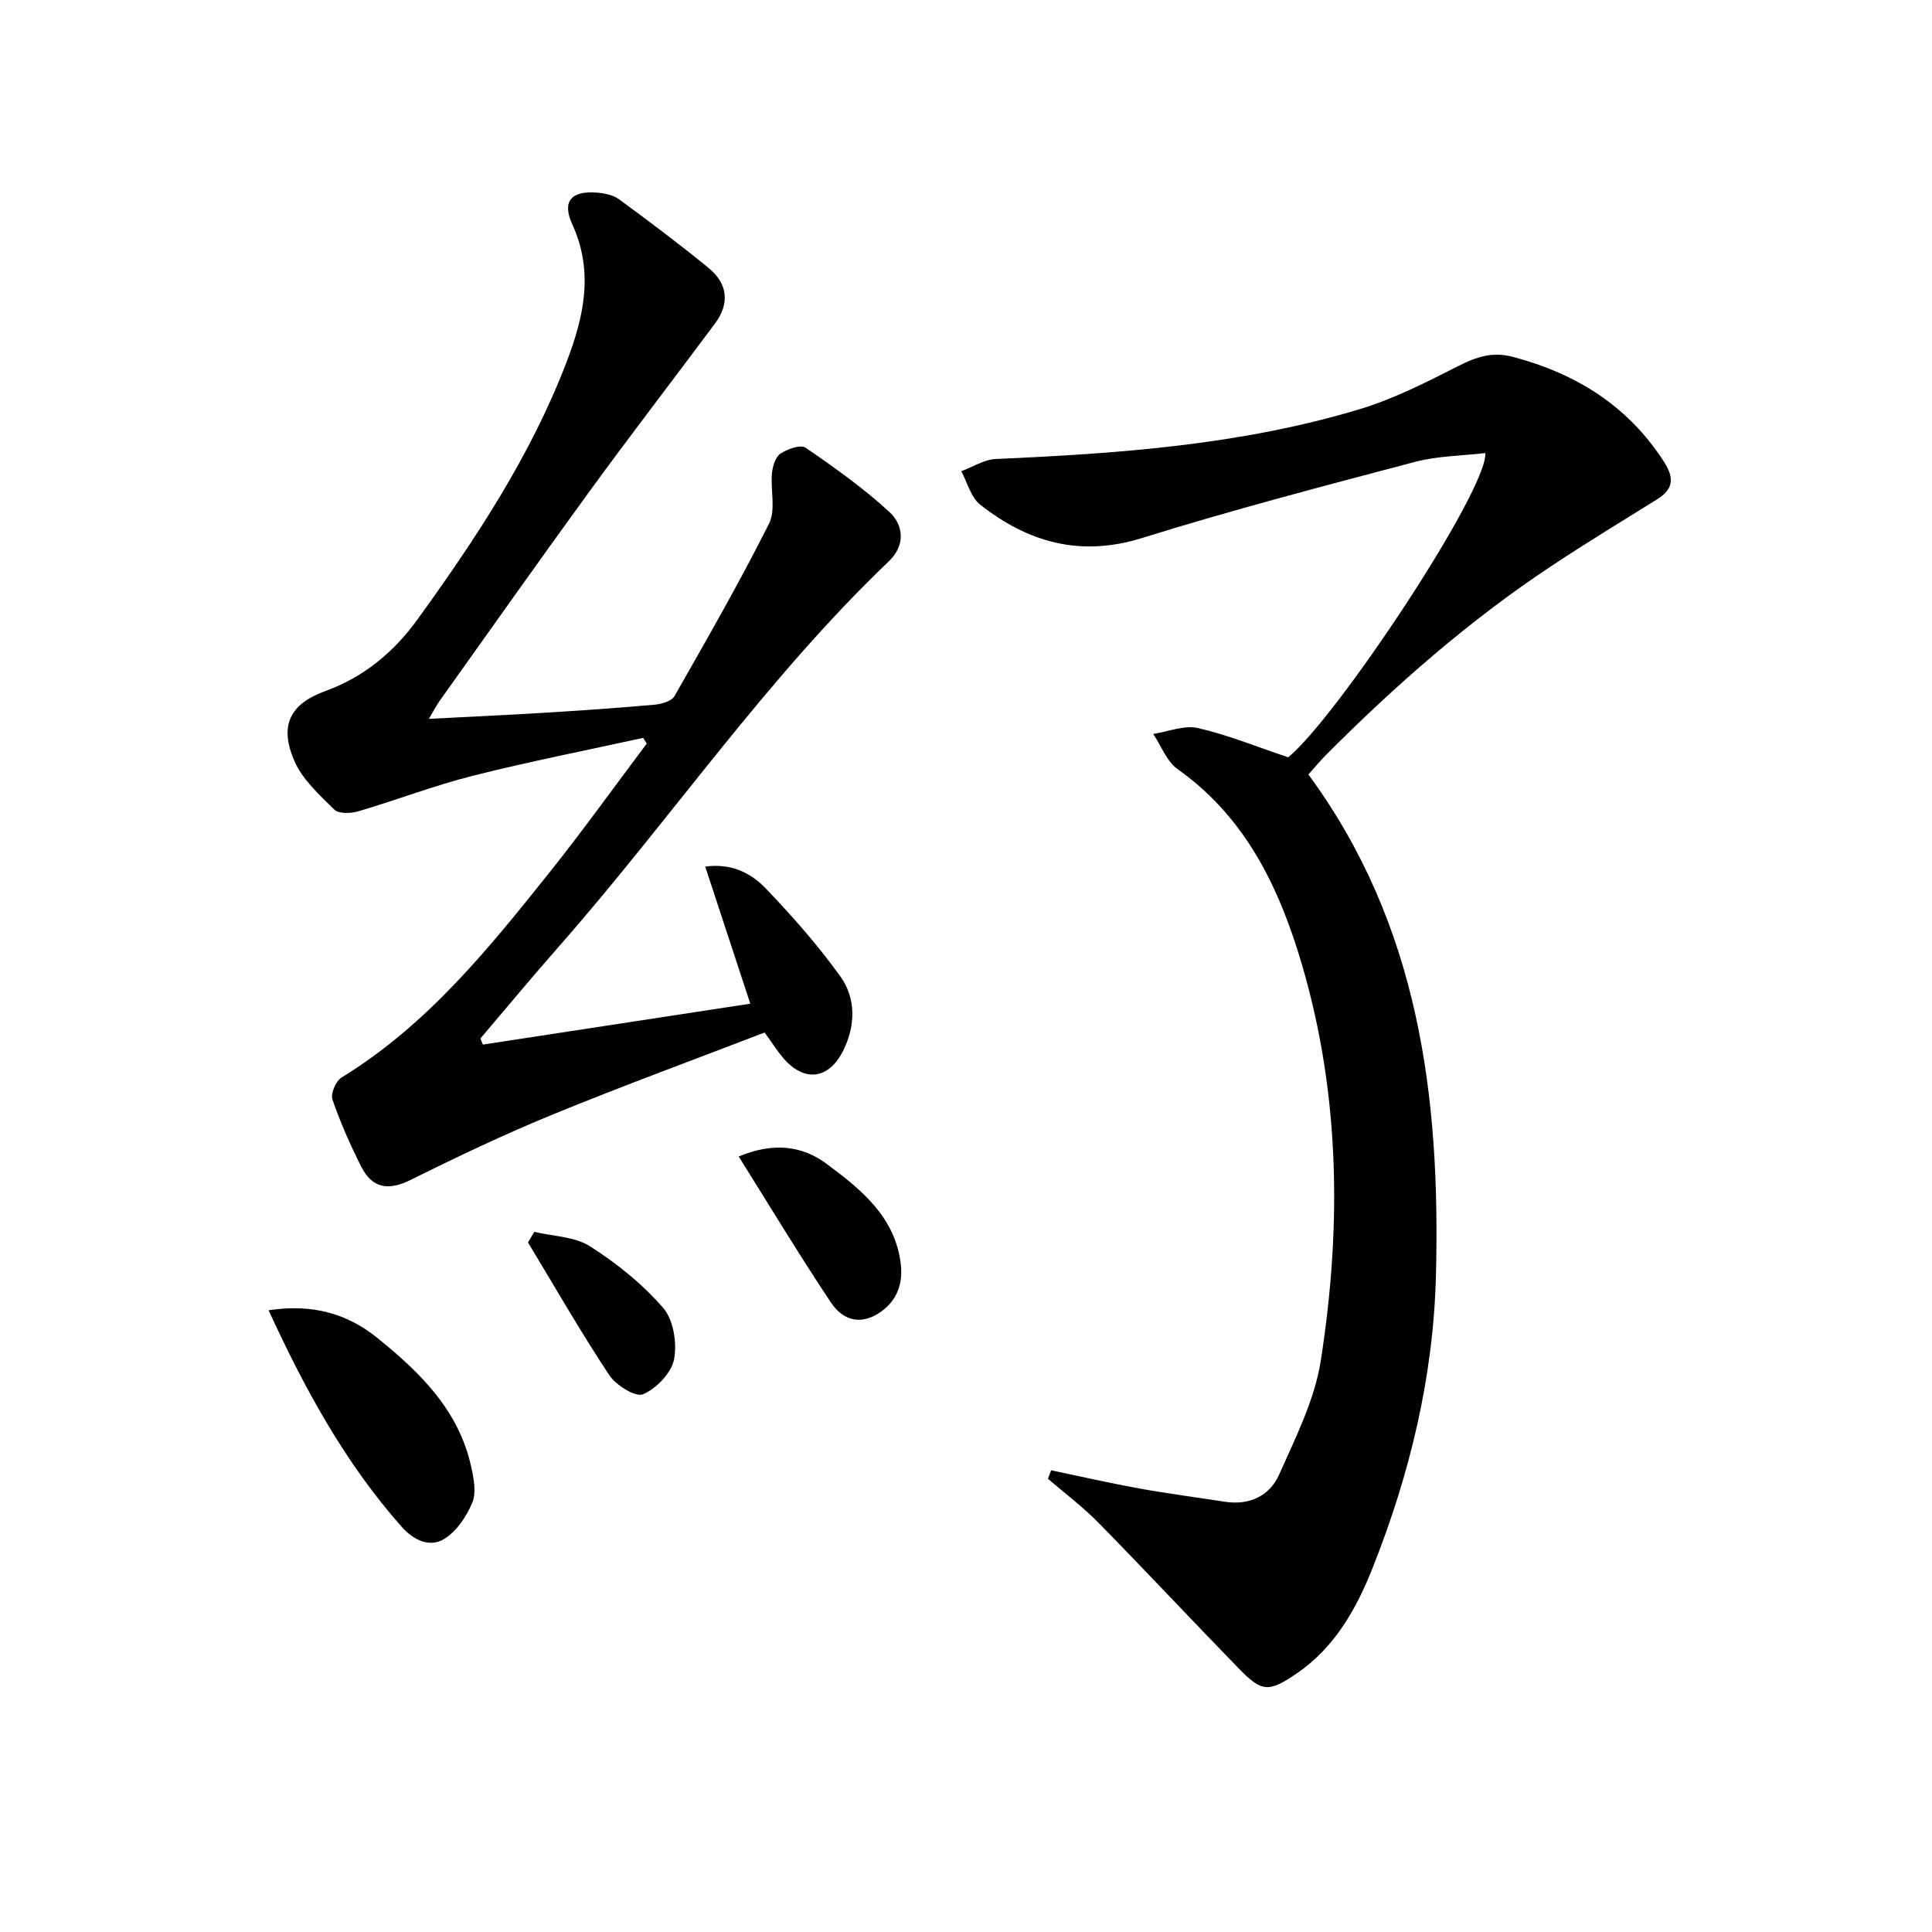 <svg enable-background="new 0 0 400 400" viewBox="0 0 400 400" xmlns="http://www.w3.org/2000/svg"><g fill="#010101"><path d="m217.62 304.41c6.1 1.27 12.17 2.66 18.3 3.77 5.87 1.06 11.79 1.83 17.68 2.74 5.07.78 9.26-1.2 11.22-5.6 3.4-7.65 7.36-15.46 8.63-23.59 4.46-28.53 4-57.04-4.77-84.88-4.67-14.82-11.64-28.24-24.86-37.6-2.27-1.61-3.4-4.83-5.06-7.3 3.11-.47 6.43-1.86 9.28-1.21 6.24 1.43 12.24 3.9 18.67 6.05 10.07-8.26 41.18-55.12 40.83-62.99-4.9.58-9.89.59-14.55 1.82-18.92 5-37.87 9.95-56.54 15.77-12.81 3.99-23.58.9-33.51-6.9-1.93-1.52-2.65-4.58-3.92-6.93 2.38-.88 4.73-2.42 7.15-2.53 25.45-1.12 50.82-2.92 75.35-10.32 7.09-2.14 13.85-5.6 20.49-8.97 3.73-1.89 7.05-2.98 11.29-1.84 13.05 3.48 23.73 10.1 31.18 21.66 2.18 3.38 2.04 5.69-1.4 7.82-7.34 4.57-14.73 9.06-21.93 13.84-17 11.27-32.25 24.66-46.62 39.09-1.27 1.28-2.42 2.68-3.64 4.04 22.93 31.2 27.33 66.78 26.41 103.66-.52 20.99-5.38 41.11-13.09 60.55-3.4 8.57-7.87 16.55-15.79 21.94-5.75 3.92-7.16 3.87-11.96-1.07-9.74-10.02-19.29-20.23-29.08-30.21-3.21-3.27-6.93-6.05-10.41-9.05.21-.58.43-1.17.65-1.76z"/><path d="m99.98 216.27c18.19-2.78 36.37-5.56 55.36-8.47-3.36-10.22-6.28-19.12-9.33-28.38 5.43-.75 9.5 1.35 12.54 4.53 5.5 5.75 10.81 11.76 15.44 18.21 3.24 4.52 3.15 10.07.66 15.21-3 6.18-8.18 6.8-12.58 1.58-1.17-1.39-2.14-2.94-3.76-5.18-14.53 5.59-29.28 11-43.81 16.95-9.99 4.09-19.77 8.74-29.44 13.55-4.61 2.29-7.98 1.81-10.26-2.71-2.28-4.51-4.34-9.17-5.98-13.94-.41-1.2.72-3.81 1.9-4.54 17.71-10.84 30.46-26.68 43.13-42.56 6.92-8.67 13.39-17.71 20.06-26.58-.25-.39-.5-.78-.75-1.17-11.76 2.58-23.59 4.9-35.25 7.84-8.01 2.02-15.77 5.02-23.71 7.36-1.54.45-4.06.56-4.98-.35-3.1-3.05-6.61-6.23-8.28-10.09-3.15-7.28-.97-11.77 6.43-14.46 8.04-2.92 14.24-8.15 19.05-14.8 12.09-16.72 23.47-33.92 30.9-53.36 3.56-9.32 5.66-18.63 1.17-28.46-2.18-4.77-.23-6.95 4.97-6.58 1.6.11 3.44.47 4.69 1.38 6.29 4.61 12.53 9.3 18.57 14.24 3.93 3.22 4.42 7.31 1.32 11.48-8.64 11.61-17.47 23.07-25.99 34.76-10.48 14.39-20.73 28.94-31.07 43.44-.65.92-1.16 1.94-2.18 3.66 8.38-.44 16.07-.78 23.75-1.25 7.63-.47 15.26-.99 22.87-1.67 1.48-.13 3.6-.7 4.21-1.76 6.73-11.8 13.5-23.61 19.59-35.74 1.44-2.86.27-6.96.61-10.46.14-1.43.72-3.35 1.77-4.04 1.44-.96 4.17-1.92 5.2-1.21 5.99 4.1 11.96 8.36 17.3 13.26 3.03 2.78 3.37 6.97-.06 10.24-25.52 24.35-45.31 53.61-68.49 79.95-5.46 6.2-10.73 12.57-16.09 18.86.16.43.34.84.52 1.26z"/><path d="m55.61 271.28c8.93-1.37 16.17.62 22.41 5.64 8.89 7.16 16.99 15.04 19.55 26.82.52 2.39 1.07 5.27.22 7.35-1.17 2.84-3.2 5.87-5.72 7.47-3.11 1.98-6.51.26-8.89-2.43-11.69-13.19-20.02-28.42-27.57-44.85z"/><path d="m152.94 239.44c7.12-2.97 13.12-2.28 18.26 1.56 7.04 5.25 14.06 10.87 15.28 20.55.51 4.03-.63 7.58-4.1 10.04-3.72 2.63-7.57 2.24-10.38-1.97-6.49-9.74-12.54-19.77-19.06-30.18z"/><path d="m110.61 255.04c3.89.93 8.35.96 11.54 2.99 5.54 3.53 10.85 7.8 15.14 12.74 2.14 2.47 2.92 7.3 2.27 10.66-.55 2.84-3.66 6.05-6.43 7.24-1.55.66-5.61-1.87-7-3.98-5.92-8.94-11.26-18.27-16.81-27.45.43-.74.86-1.47 1.29-2.2z"/></g></svg>